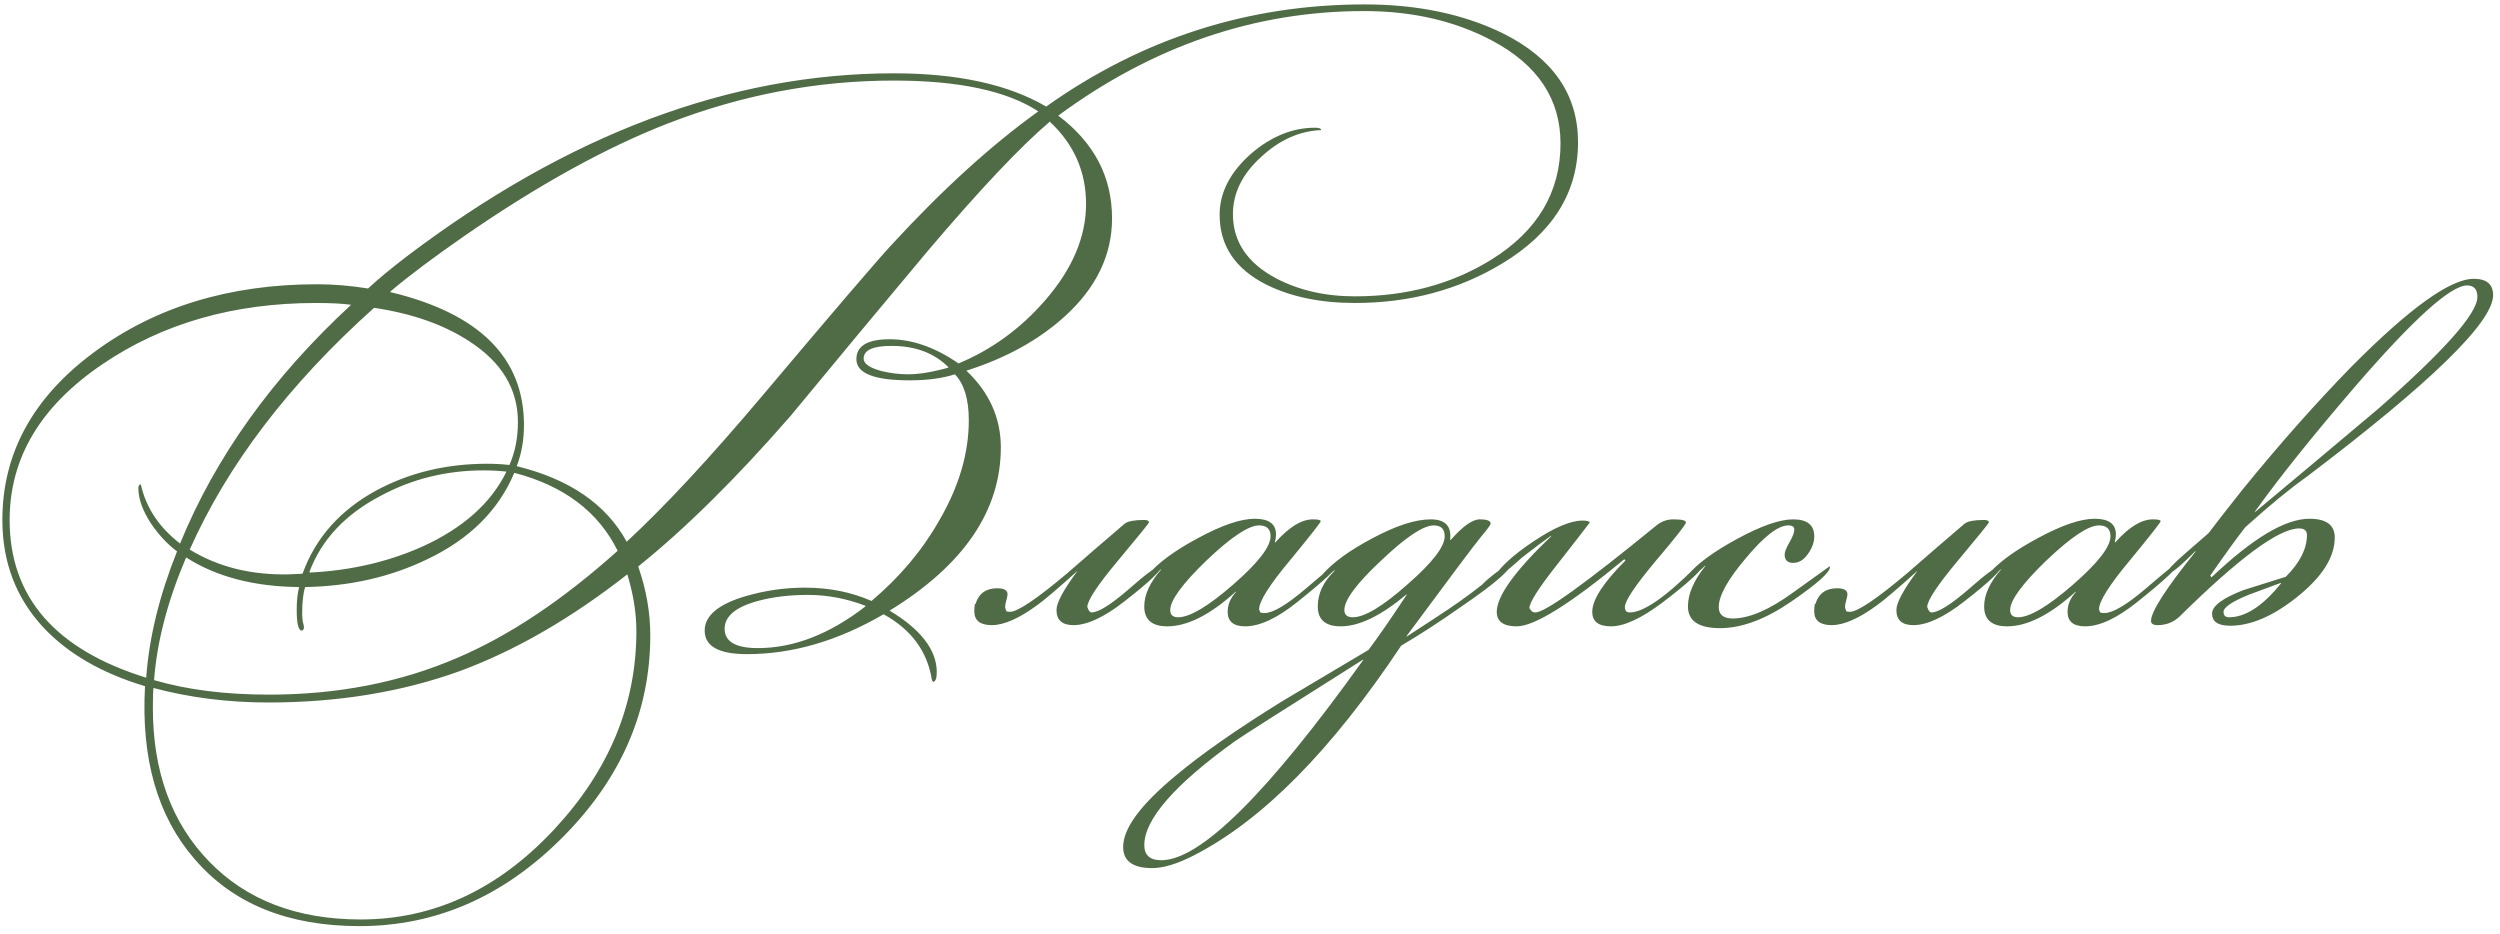 <?xml version="1.0" encoding="UTF-8"?> <svg xmlns="http://www.w3.org/2000/svg" width="273" height="102" viewBox="0 0 273 102" fill="none"><path d="M172.321 15.53C172.321 21.03 169.549 25.452 164.005 28.796C159.253 31.656 153.907 33.086 147.967 33.086C144.227 33.086 141.015 32.426 138.331 31.106C134.899 29.39 133.183 26.838 133.183 23.45C133.183 21.03 134.327 18.808 136.615 16.784C138.815 14.892 141.147 13.946 143.611 13.946C144.051 13.946 144.271 14.034 144.271 14.21C141.895 14.298 139.695 15.288 137.671 17.18C135.647 19.028 134.635 21.096 134.635 23.384C134.635 26.376 136.197 28.708 139.321 30.38C141.829 31.7 144.711 32.36 147.967 32.36C153.599 32.36 158.571 31.018 162.883 28.334C167.899 25.21 170.407 20.986 170.407 15.662C170.407 10.822 167.921 7.082 162.949 4.442C158.901 2.286 154.237 1.208 148.957 1.208C137.033 1.208 125.901 5.014 115.561 12.626C119.477 15.574 121.435 19.314 121.435 23.846C121.435 27.85 119.719 31.414 116.287 34.538C113.427 37.134 109.841 39.114 105.529 40.478C108.037 42.854 109.291 45.648 109.291 48.86C109.291 55.768 105.243 61.708 97.147 66.68C100.579 68.748 102.295 70.992 102.295 73.412C102.295 74.072 102.163 74.424 101.899 74.468L101.767 74.27C101.283 71.146 99.523 68.748 96.487 67.076C91.515 69.98 86.543 71.432 81.571 71.432C78.491 71.432 76.951 70.574 76.951 68.858C76.951 67.23 78.447 65.976 81.439 65.096C83.551 64.48 85.707 64.172 87.907 64.172C90.547 64.172 92.967 64.656 95.167 65.624C98.247 63.028 100.711 60.102 102.559 56.846C104.715 53.15 105.793 49.498 105.793 45.89C105.793 43.602 105.287 41.93 104.275 40.874C102.911 41.314 101.261 41.534 99.325 41.534C95.453 41.534 93.517 40.764 93.517 39.224C93.517 37.772 94.727 37.046 97.147 37.046C99.611 37.046 102.119 37.926 104.671 39.686C108.279 38.19 111.425 35.902 114.109 32.822C117.101 29.39 118.597 25.87 118.597 22.262C118.597 18.742 117.277 15.75 114.637 13.286C111.425 16.014 106.981 20.722 101.305 27.41C96.289 33.394 91.295 39.4 86.323 45.428C80.383 52.248 74.839 57.726 69.691 61.862C70.571 64.37 71.011 66.878 71.011 69.386C71.011 77.702 67.799 85.072 61.375 91.496C54.951 97.92 47.581 101.132 39.265 101.132C31.433 101.132 25.427 98.69 21.247 93.806C17.199 89.142 15.395 82.85 15.835 74.93C11.127 73.522 7.431 71.388 4.747 68.528C1.755 65.316 0.259 61.4 0.259 56.78C0.259 49.52 3.581 43.426 10.225 38.498C16.913 33.526 25.053 31.04 34.645 31.04C36.405 31.04 38.253 31.194 40.189 31.502C41.333 30.446 42.741 29.28 44.413 28.004C62.013 14.672 79.745 8.006 97.609 8.006C104.561 8.006 110.105 9.216 114.241 11.636C124.713 4.2 136.307 0.482 149.023 0.482C154.787 0.482 159.825 1.538 164.137 3.65C169.593 6.378 172.321 10.338 172.321 15.53ZM103.549 40.148V40.082C102.009 38.542 99.941 37.772 97.345 37.772C95.321 37.772 94.309 38.234 94.309 39.158C94.309 39.73 94.991 40.192 96.355 40.544C97.323 40.764 98.247 40.874 99.127 40.874C100.359 40.874 101.833 40.632 103.549 40.148ZM113.383 12.164C109.951 9.92 104.693 8.798 97.609 8.798C89.205 8.798 80.977 10.36 72.925 13.484C66.149 16.124 58.779 20.194 50.815 25.694C47.383 28.07 44.655 30.116 42.631 31.832V31.898C52.355 34.23 57.217 39.07 57.217 46.418C57.217 48.046 56.953 49.542 56.425 50.906C62.189 52.314 66.193 55.064 68.437 59.156C72.573 55.328 77.501 50.026 83.221 43.25C91.009 34.01 95.717 28.51 97.345 26.75C102.889 20.722 108.235 15.86 113.383 12.164ZM94.507 66.218V66.152C92.439 65.36 90.349 64.964 88.237 64.964C86.213 64.964 84.387 65.184 82.759 65.624C80.339 66.284 79.129 67.296 79.129 68.66C79.129 70.068 80.339 70.772 82.759 70.772C86.675 70.772 90.591 69.254 94.507 66.218ZM56.557 46.088C56.557 42.48 54.775 39.532 51.211 37.244C48.439 35.44 44.985 34.23 40.849 33.614C31.565 41.93 24.855 50.73 20.719 60.014C23.799 61.906 27.407 62.808 31.543 62.72L32.995 62.654L33.061 62.588C34.469 58.716 37.153 55.702 41.113 53.546C44.721 51.61 48.747 50.642 53.191 50.642C54.027 50.642 54.841 50.686 55.633 50.774C56.249 49.366 56.557 47.804 56.557 46.088ZM55.303 51.5C54.511 51.412 53.675 51.368 52.795 51.368C48.747 51.368 45.007 52.292 41.575 54.14C37.703 56.164 35.107 58.936 33.787 62.456L33.853 62.522C38.297 62.302 42.389 61.356 46.129 59.684C50.573 57.66 53.631 54.932 55.303 51.5ZM67.447 60.146C65.335 55.878 61.573 53.04 56.161 51.632C54.445 55.724 51.277 58.87 46.657 61.07C42.653 63.006 38.209 64.018 33.325 64.106C33.105 64.766 32.995 65.756 32.995 67.076C32.995 67.252 33.017 67.516 33.061 67.868C33.149 68.176 33.193 68.396 33.193 68.528C33.193 68.66 33.127 68.77 32.995 68.858C32.599 68.902 32.401 68.154 32.401 66.614C32.401 65.602 32.489 64.766 32.665 64.106C27.737 64.062 23.623 62.984 20.323 60.872C18.299 65.624 17.133 70.09 16.825 74.27C20.433 75.326 24.613 75.854 29.365 75.854C36.889 75.854 43.753 74.512 49.957 71.828C55.633 69.408 61.463 65.514 67.447 60.146ZM38.341 33.284C37.417 33.152 36.141 33.086 34.513 33.086C25.537 33.086 17.771 35.308 11.215 39.752C4.439 44.328 1.051 50.004 1.051 56.78C1.051 65.184 6.023 70.926 15.967 74.006C16.275 69.65 17.397 65.052 19.333 60.212C18.277 59.42 17.331 58.408 16.495 57.176C15.571 55.768 15.109 54.47 15.109 53.282C15.109 53.062 15.197 52.93 15.373 52.886C15.945 55.438 17.375 57.594 19.663 59.354C23.535 49.894 29.761 41.204 38.341 33.284ZM69.493 68.924C69.493 66.944 69.163 64.876 68.503 62.72C62.387 67.516 56.293 71.036 50.221 73.28C43.885 75.568 36.911 76.712 29.299 76.712C24.899 76.712 20.719 76.184 16.759 75.128C16.715 75.48 16.693 76.206 16.693 77.306C16.693 84.258 18.739 89.846 22.831 94.07C26.923 98.294 32.445 100.406 39.397 100.406C47.361 100.406 54.401 97.128 60.517 90.572C66.501 84.148 69.493 76.932 69.493 68.924ZM127.051 61.598C126.919 62.214 125.489 63.578 122.761 65.69C120.561 67.406 118.713 68.264 117.217 68.264C115.985 68.264 115.369 67.714 115.369 66.614C115.369 65.822 116.139 64.392 117.679 62.324C115.479 64.304 114.005 65.558 113.257 66.086C111.277 67.538 109.627 68.264 108.307 68.264C107.031 68.264 106.393 67.758 106.393 66.746C106.393 66.482 106.415 66.218 106.459 65.954H106.525C106.877 64.81 107.669 64.238 108.901 64.238C109.649 64.238 110.023 64.458 110.023 64.898C110.023 65.03 109.979 65.25 109.891 65.558C109.803 65.866 109.759 66.108 109.759 66.284C109.759 66.328 109.803 66.482 109.891 66.746C110.023 66.79 110.155 66.812 110.287 66.812C111.123 66.812 113.213 65.404 116.557 62.588C118.625 60.784 120.715 58.98 122.827 57.176C123.179 56.912 123.883 56.78 124.939 56.78C125.291 56.78 125.467 56.868 125.467 57.044C125.467 57.132 124.345 58.518 122.101 61.202C119.857 63.886 118.735 65.58 118.735 66.284C118.867 66.68 119.021 66.878 119.197 66.878C119.945 66.878 121.287 66.042 123.223 64.37C125.159 62.654 126.435 61.73 127.051 61.598ZM146.204 61.466C146.204 61.906 144.686 63.336 141.65 65.756C139.45 67.516 137.558 68.396 135.974 68.396C134.698 68.396 134.06 67.868 134.06 66.812C134.06 66.02 134.368 65.294 134.984 64.634H134.918C132.146 67.142 129.66 68.396 127.46 68.396C125.788 68.396 124.952 67.67 124.952 66.218C124.952 64.942 125.568 63.6 126.8 62.192H126.734C126.074 62.896 125.656 63.248 125.48 63.248C125.392 63.248 125.326 63.226 125.282 63.182V63.05C125.282 63.05 125.304 62.962 125.348 62.786C126.448 61.466 128.274 60.124 130.826 58.76C133.422 57.352 135.49 56.648 137.03 56.648C138.57 56.648 139.34 57.22 139.34 58.364C139.34 58.628 139.296 58.914 139.208 59.222H139.274C140.77 57.55 142.134 56.714 143.366 56.714C143.938 56.714 144.224 56.78 144.224 56.912C144.224 57.044 143.102 58.474 140.858 61.202C138.614 63.886 137.492 65.668 137.492 66.548L137.624 66.878C137.756 66.922 137.91 66.944 138.086 66.944C139.01 66.944 140.528 66.042 142.64 64.238C144.796 62.39 145.962 61.444 146.138 61.4C146.182 61.444 146.204 61.466 146.204 61.466ZM138.746 58.562C138.746 57.77 138.328 57.374 137.492 57.374C136.348 57.374 134.434 58.65 131.75 61.202C129.11 63.754 127.79 65.558 127.79 66.614C127.79 67.142 128.076 67.406 128.648 67.406C129.924 67.406 131.926 66.218 134.654 63.842C137.382 61.466 138.746 59.706 138.746 58.562ZM165.02 61.532C165.02 62.192 163.216 63.754 159.608 66.218C157.232 67.89 155.032 69.32 153.008 70.508C145.396 81.948 137.85 89.582 130.37 93.41C128.566 94.334 127.048 94.796 125.816 94.796C123.704 94.796 122.648 94.026 122.648 92.486C122.648 90.462 124.562 87.866 128.39 84.698C131.162 82.366 135.034 79.66 140.006 76.58C143.13 74.732 146.276 72.862 149.444 70.97C150.5 69.562 151.886 67.56 153.602 64.964V64.898C150.83 67.23 148.432 68.396 146.408 68.396C144.736 68.396 143.9 67.67 143.9 66.218C143.9 64.81 144.516 63.512 145.748 62.324V62.258C144.956 62.918 144.516 63.248 144.428 63.248C144.384 63.248 144.34 63.226 144.296 63.182V63.05C144.296 63.05 144.318 62.962 144.362 62.786C145.55 61.422 147.398 60.08 149.906 58.76C152.458 57.396 154.57 56.714 156.242 56.714C157.826 56.714 158.53 57.462 158.354 58.958H158.42C159.74 57.462 160.796 56.714 161.588 56.714C162.38 56.714 162.776 56.868 162.776 57.176C162.776 57.308 162.424 57.792 161.72 58.628C161.06 59.42 158.354 63.028 153.602 69.452V69.518L156.638 67.538C158.618 66.262 160.356 65.03 161.852 63.842C162.424 63.226 163.458 62.412 164.954 61.4C164.998 61.444 165.02 61.488 165.02 61.532ZM157.76 58.562C157.76 57.77 157.364 57.374 156.572 57.374C155.428 57.374 153.514 58.65 150.83 61.202C148.146 63.71 146.804 65.514 146.804 66.614C146.804 67.142 147.112 67.406 147.728 67.406C149.004 67.406 150.984 66.218 153.668 63.842C156.396 61.466 157.76 59.706 157.76 58.562ZM148.85 72.092V72.026C140.27 77.438 135.606 80.408 134.858 80.936C128.258 85.688 124.958 89.472 124.958 92.288C124.958 93.388 125.574 93.938 126.806 93.938C131.074 93.938 138.422 86.656 148.85 72.092ZM186.084 61.532C186.084 62.06 184.588 63.468 181.596 65.756C179.264 67.516 177.372 68.396 175.92 68.396C174.556 68.396 173.874 67.868 173.874 66.812C173.874 65.492 175.084 63.622 177.504 61.202L177.372 61.07C171.476 65.954 167.56 68.396 165.624 68.396C164.172 68.396 163.446 67.868 163.446 66.812C163.446 65.096 165.426 62.346 169.386 58.562V58.496C168.682 58.98 167.626 59.772 166.218 60.872C165.69 61.356 164.898 62.038 163.842 62.918C163.578 63.094 163.358 63.182 163.182 63.182L163.116 63.05C163.864 61.862 165.294 60.564 167.406 59.156C169.694 57.616 171.498 56.846 172.818 56.846C173.258 56.846 173.522 56.912 173.61 57.044C173.566 57.132 172.356 58.694 169.98 61.73C168 64.238 167.01 65.8 167.01 66.416C167.054 66.46 167.12 66.548 167.208 66.68C167.296 66.812 167.45 66.878 167.67 66.878C168.726 66.878 173.104 63.732 180.804 57.44C181.376 56.956 182.014 56.714 182.718 56.714C183.642 56.714 184.104 56.824 184.104 57.044C184.104 57.264 182.982 58.694 180.738 61.334C178.538 63.974 177.438 65.624 177.438 66.284C177.438 66.46 177.482 66.614 177.57 66.746C177.658 66.834 177.79 66.878 177.966 66.878C179.462 66.878 181.882 65.206 185.226 61.862L186.084 61.466V61.532ZM199.833 61.928C199.833 62.5 198.425 63.754 195.609 65.69C192.793 67.626 190.197 68.594 187.821 68.594C185.489 68.594 184.323 67.802 184.323 66.218C184.323 64.854 184.961 63.38 186.237 61.796H186.171C185.775 62.236 185.137 62.698 184.257 63.182V63.05C184.257 62.962 184.279 62.874 184.323 62.786C185.335 61.554 187.139 60.234 189.735 58.826C192.331 57.418 194.355 56.714 195.807 56.714C197.347 56.714 198.117 57.33 198.117 58.562C198.117 59.222 197.875 59.882 197.391 60.542C196.951 61.158 196.423 61.466 195.807 61.466C195.191 61.466 194.883 61.158 194.883 60.542C194.883 60.278 195.059 59.838 195.411 59.222C195.763 58.606 195.939 58.144 195.939 57.836C195.939 57.528 195.719 57.374 195.279 57.374C194.179 57.374 192.639 58.562 190.659 60.938C188.679 63.27 187.689 65.052 187.689 66.284C187.689 67.12 188.195 67.538 189.207 67.538C191.011 67.538 193.211 66.592 195.807 64.7C198.447 62.808 199.767 61.862 199.767 61.862H199.833V61.928ZM218.768 61.598C218.636 62.214 217.206 63.578 214.478 65.69C212.278 67.406 210.43 68.264 208.934 68.264C207.702 68.264 207.086 67.714 207.086 66.614C207.086 65.822 207.856 64.392 209.396 62.324C207.196 64.304 205.722 65.558 204.974 66.086C202.994 67.538 201.344 68.264 200.024 68.264C198.748 68.264 198.11 67.758 198.11 66.746C198.11 66.482 198.132 66.218 198.176 65.954H198.242C198.594 64.81 199.386 64.238 200.618 64.238C201.366 64.238 201.74 64.458 201.74 64.898C201.74 65.03 201.696 65.25 201.608 65.558C201.52 65.866 201.476 66.108 201.476 66.284C201.476 66.328 201.52 66.482 201.608 66.746C201.74 66.79 201.872 66.812 202.004 66.812C202.84 66.812 204.93 65.404 208.274 62.588C210.342 60.784 212.432 58.98 214.544 57.176C214.896 56.912 215.6 56.78 216.656 56.78C217.008 56.78 217.184 56.868 217.184 57.044C217.184 57.132 216.062 58.518 213.818 61.202C211.574 63.886 210.452 65.58 210.452 66.284C210.584 66.68 210.738 66.878 210.914 66.878C211.662 66.878 213.004 66.042 214.94 64.37C216.876 62.654 218.152 61.73 218.768 61.598ZM237.921 61.466C237.921 61.906 236.403 63.336 233.367 65.756C231.167 67.516 229.275 68.396 227.691 68.396C226.415 68.396 225.777 67.868 225.777 66.812C225.777 66.02 226.085 65.294 226.701 64.634H226.635C223.863 67.142 221.377 68.396 219.177 68.396C217.505 68.396 216.669 67.67 216.669 66.218C216.669 64.942 217.285 63.6 218.517 62.192H218.451C217.791 62.896 217.373 63.248 217.197 63.248C217.109 63.248 217.043 63.226 216.999 63.182V63.05C216.999 63.05 217.021 62.962 217.065 62.786C218.165 61.466 219.991 60.124 222.543 58.76C225.139 57.352 227.207 56.648 228.747 56.648C230.287 56.648 231.057 57.22 231.057 58.364C231.057 58.628 231.013 58.914 230.925 59.222H230.991C232.487 57.55 233.851 56.714 235.083 56.714C235.655 56.714 235.941 56.78 235.941 56.912C235.941 57.044 234.819 58.474 232.575 61.202C230.331 63.886 229.209 65.668 229.209 66.548L229.341 66.878C229.473 66.922 229.627 66.944 229.803 66.944C230.727 66.944 232.245 66.042 234.357 64.238C236.513 62.39 237.679 61.444 237.855 61.4C237.899 61.444 237.921 61.466 237.921 61.466ZM230.463 58.562C230.463 57.77 230.045 57.374 229.209 57.374C228.065 57.374 226.151 58.65 223.467 61.202C220.827 63.754 219.507 65.558 219.507 66.614C219.507 67.142 219.793 67.406 220.365 67.406C221.641 67.406 223.643 66.218 226.371 63.842C229.099 61.466 230.463 59.706 230.463 58.562ZM272.247 32.228C272.247 35.176 265.449 41.798 251.853 52.094C250.049 53.37 247.827 55.196 245.187 57.572C244.351 58.628 243.075 60.388 241.359 62.852L241.491 63.05C245.979 58.782 249.543 56.648 252.183 56.648C254.031 56.648 254.955 57.33 254.955 58.694C254.955 60.85 253.569 63.028 250.797 65.228C248.201 67.296 245.781 68.33 243.537 68.33C242.217 68.33 241.557 67.89 241.557 67.01C241.557 66.174 242.701 65.316 244.989 64.436C246.529 63.952 248.069 63.468 249.609 62.984C251.149 61.444 251.919 59.926 251.919 58.43C251.919 57.946 251.633 57.704 251.061 57.704C248.861 57.704 244.505 60.916 237.993 67.34C237.333 67.956 236.541 68.264 235.617 68.264C235.133 68.264 234.891 68.11 234.891 67.802C234.891 66.79 236.519 64.26 239.775 60.212H239.709C238.081 61.84 237.091 62.654 236.739 62.654C236.695 62.654 236.651 62.632 236.607 62.588C236.651 62.28 237.333 61.554 238.653 60.41C240.325 58.958 241.161 58.232 241.161 58.232C241.997 57.132 243.251 55.526 244.923 53.414C248.971 48.442 252.931 43.976 256.803 40.016C263.139 33.636 267.583 30.446 270.135 30.446C271.543 30.446 272.247 31.04 272.247 32.228ZM270.531 32.426C270.531 31.59 270.157 31.172 269.409 31.172C267.605 31.172 263.513 34.868 257.133 42.26C252.557 47.584 248.927 52.116 246.243 55.856V55.922C250.731 52.182 255.219 48.42 259.707 44.636C266.923 38.3 270.531 34.23 270.531 32.426ZM249.081 63.71V63.644C247.893 64.084 246.705 64.524 245.517 64.964C243.713 65.712 242.811 66.328 242.811 66.812C242.811 67.208 243.009 67.406 243.405 67.406C245.209 67.406 247.101 66.174 249.081 63.71Z" fill="#506C46"></path></svg> 